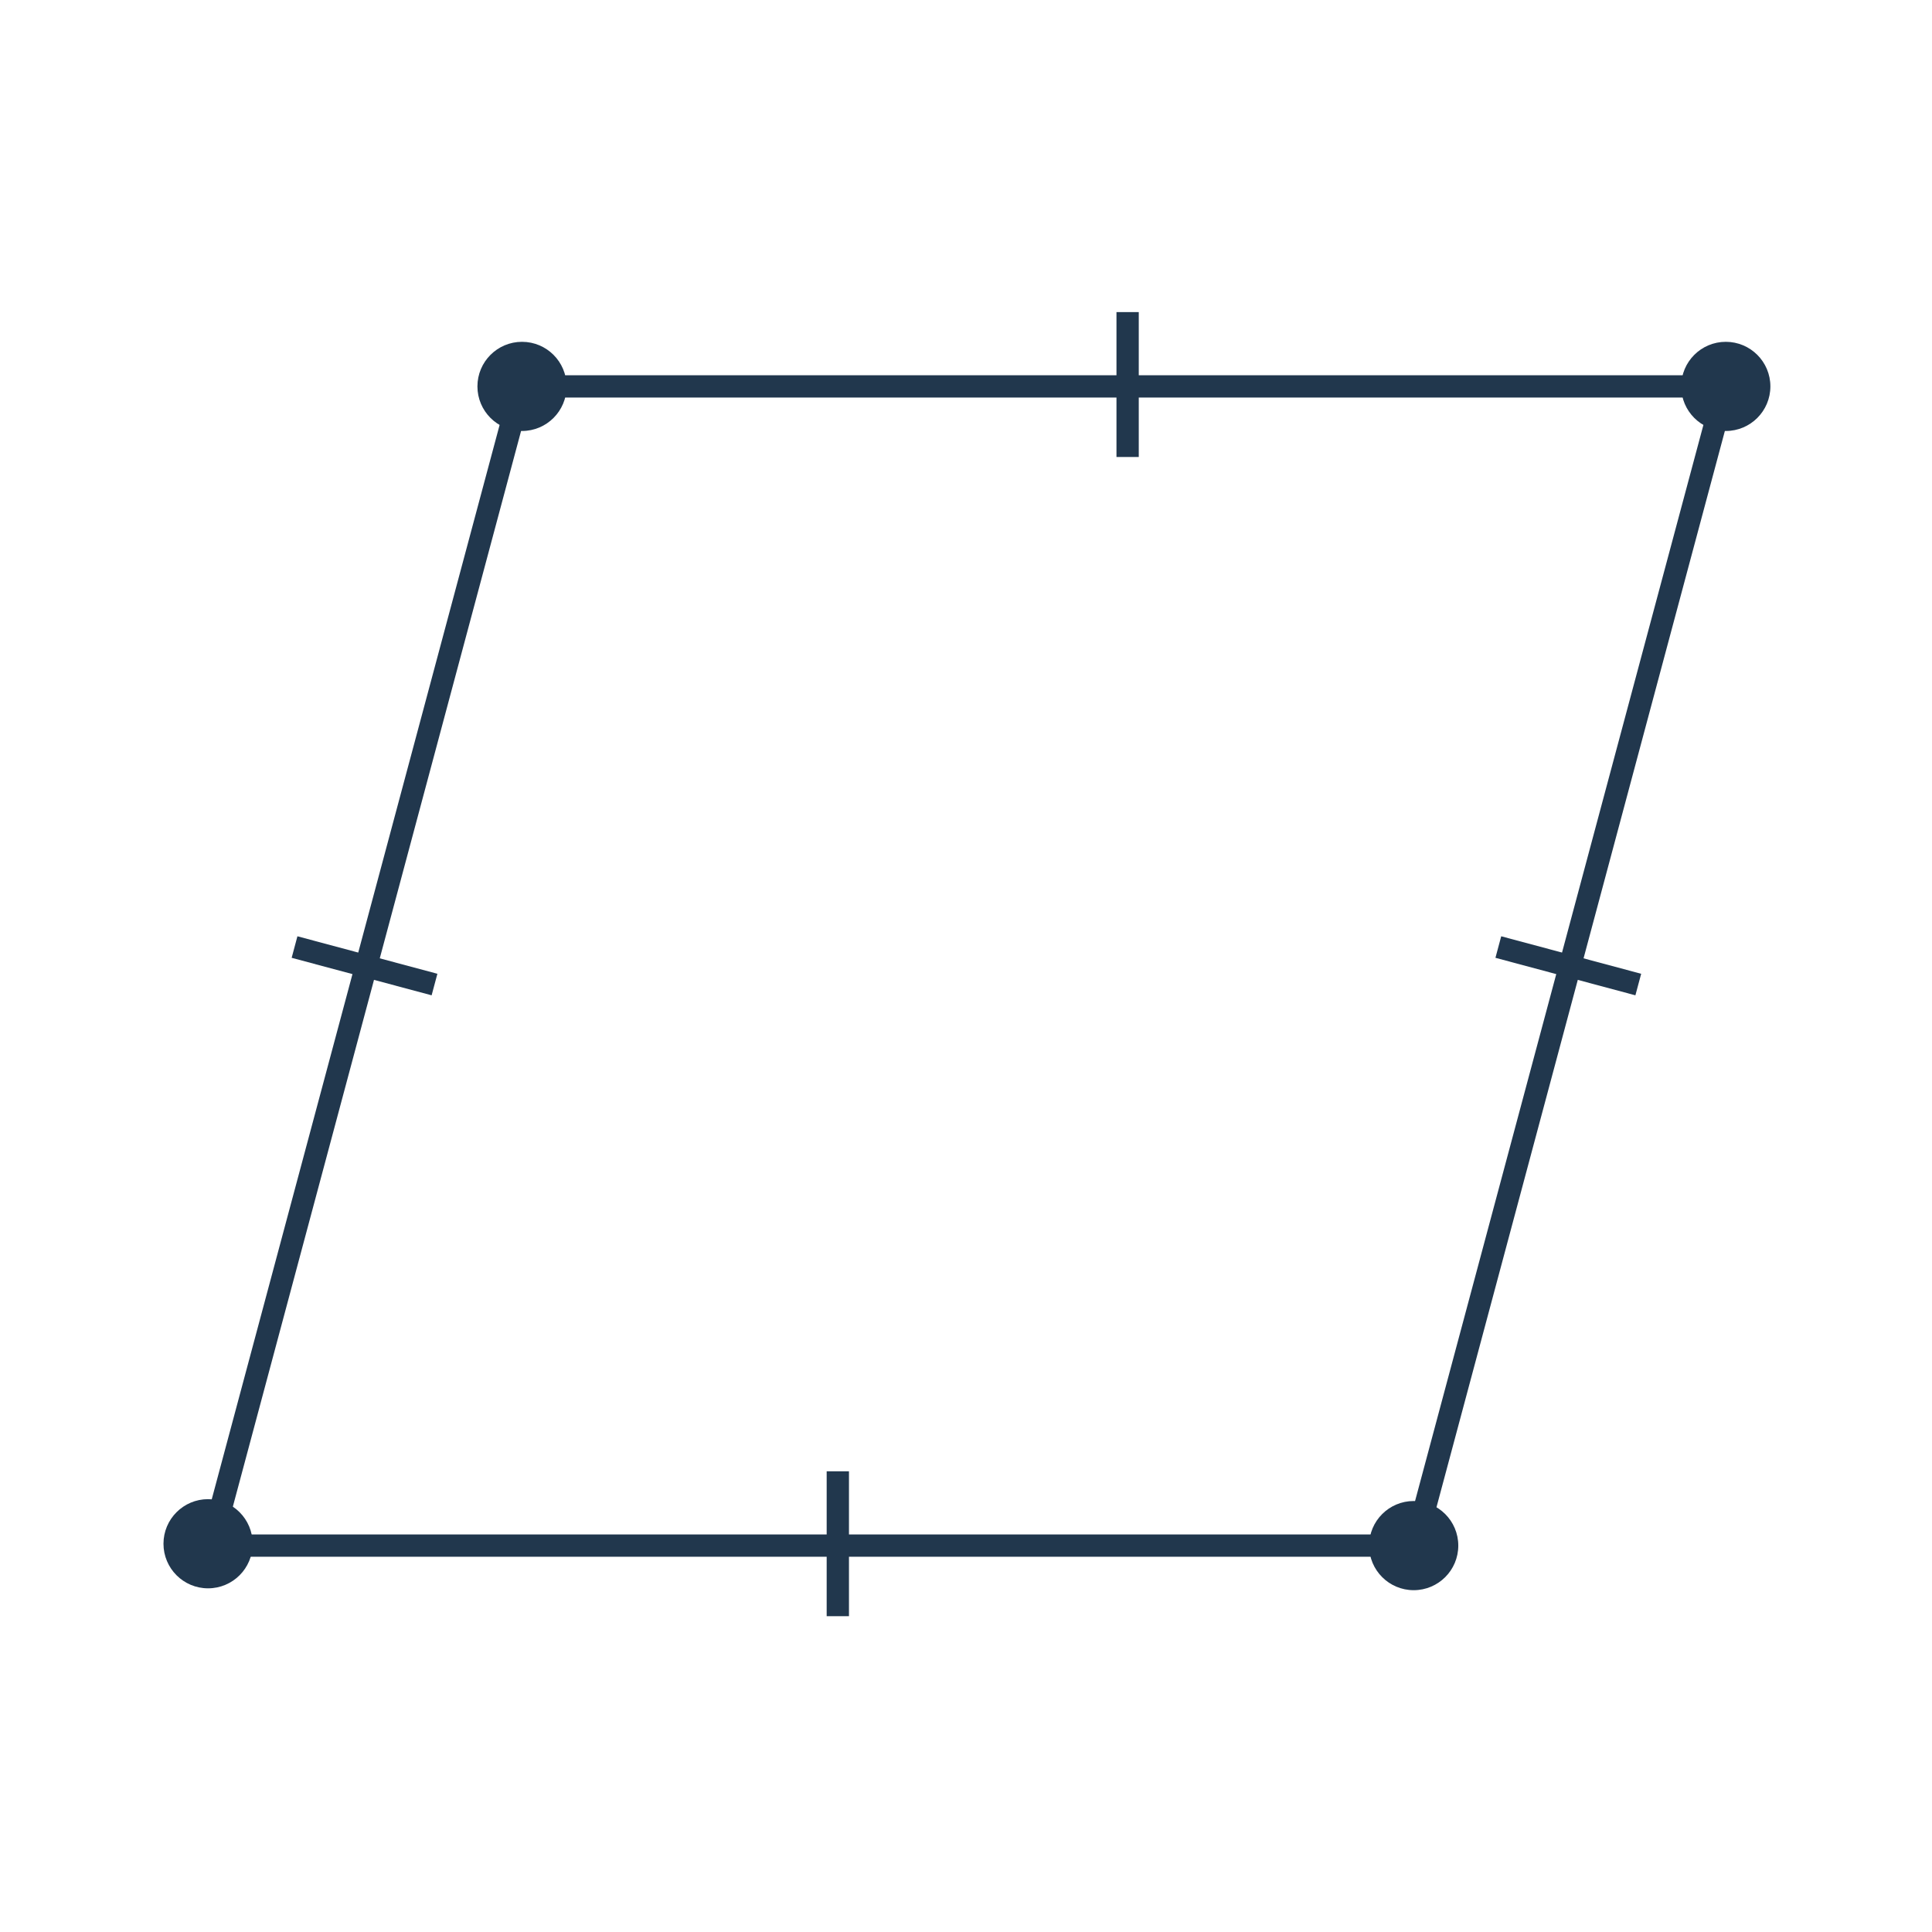 <svg width="260" height="260" viewBox="0 0 260 260" fill="none" xmlns="http://www.w3.org/2000/svg">
<path d="M70.179 52L28.25 208.48" stroke="#21374D" stroke-width="3"/>
<path d="M232.179 52L190.25 208.48" stroke="#21374D" stroke-width="3"/>
<path d="M232.25 52L70.25 52" stroke="#21374D" stroke-width="3"/>
<path d="M190.25 208L28.25 208" stroke="#21374D" stroke-width="3"/>
<path d="M70.25 58C66.936 58 64.25 55.314 64.25 52C64.25 48.686 66.936 46 70.25 46C73.564 46 76.25 48.686 76.25 52C76.25 55.314 73.564 58 70.25 58Z" fill="#21374D"/>
<path d="M28 213.75C24.686 213.75 22 211.064 22 207.75C22 204.436 24.686 201.75 28 201.75C31.314 201.75 34 204.436 34 207.75C34 211.064 31.314 213.75 28 213.75Z" fill="#21374D"/>
<path d="M190.25 214C186.936 214 184.25 211.314 184.25 208C184.25 204.686 186.936 202 190.25 202C193.564 202 196.25 204.686 196.25 208C196.25 211.314 193.564 214 190.25 214Z" fill="#21374D"/>
<path d="M232.25 58C228.936 58 226.25 55.314 226.25 52C226.25 48.686 228.936 46 232.25 46C235.564 46 238.25 48.686 238.25 52C238.25 55.314 235.564 58 232.25 58Z" fill="#21374D"/>
<path d="M58.086 133.945L58.862 131.047L40.026 126L39.25 128.898L58.086 133.945Z" fill="#21374D"/>
<path d="M220.085 133.945L220.862 131.047L202.026 126L201.25 128.898L220.085 133.945Z" fill="#21374D"/>
<path d="M114.25 198H111.25V217.5H114.25V198Z" fill="#21374D"/>
<path d="M153.25 42H150.25V61.5H153.25V42Z" fill="#21374D"/>
</svg>

